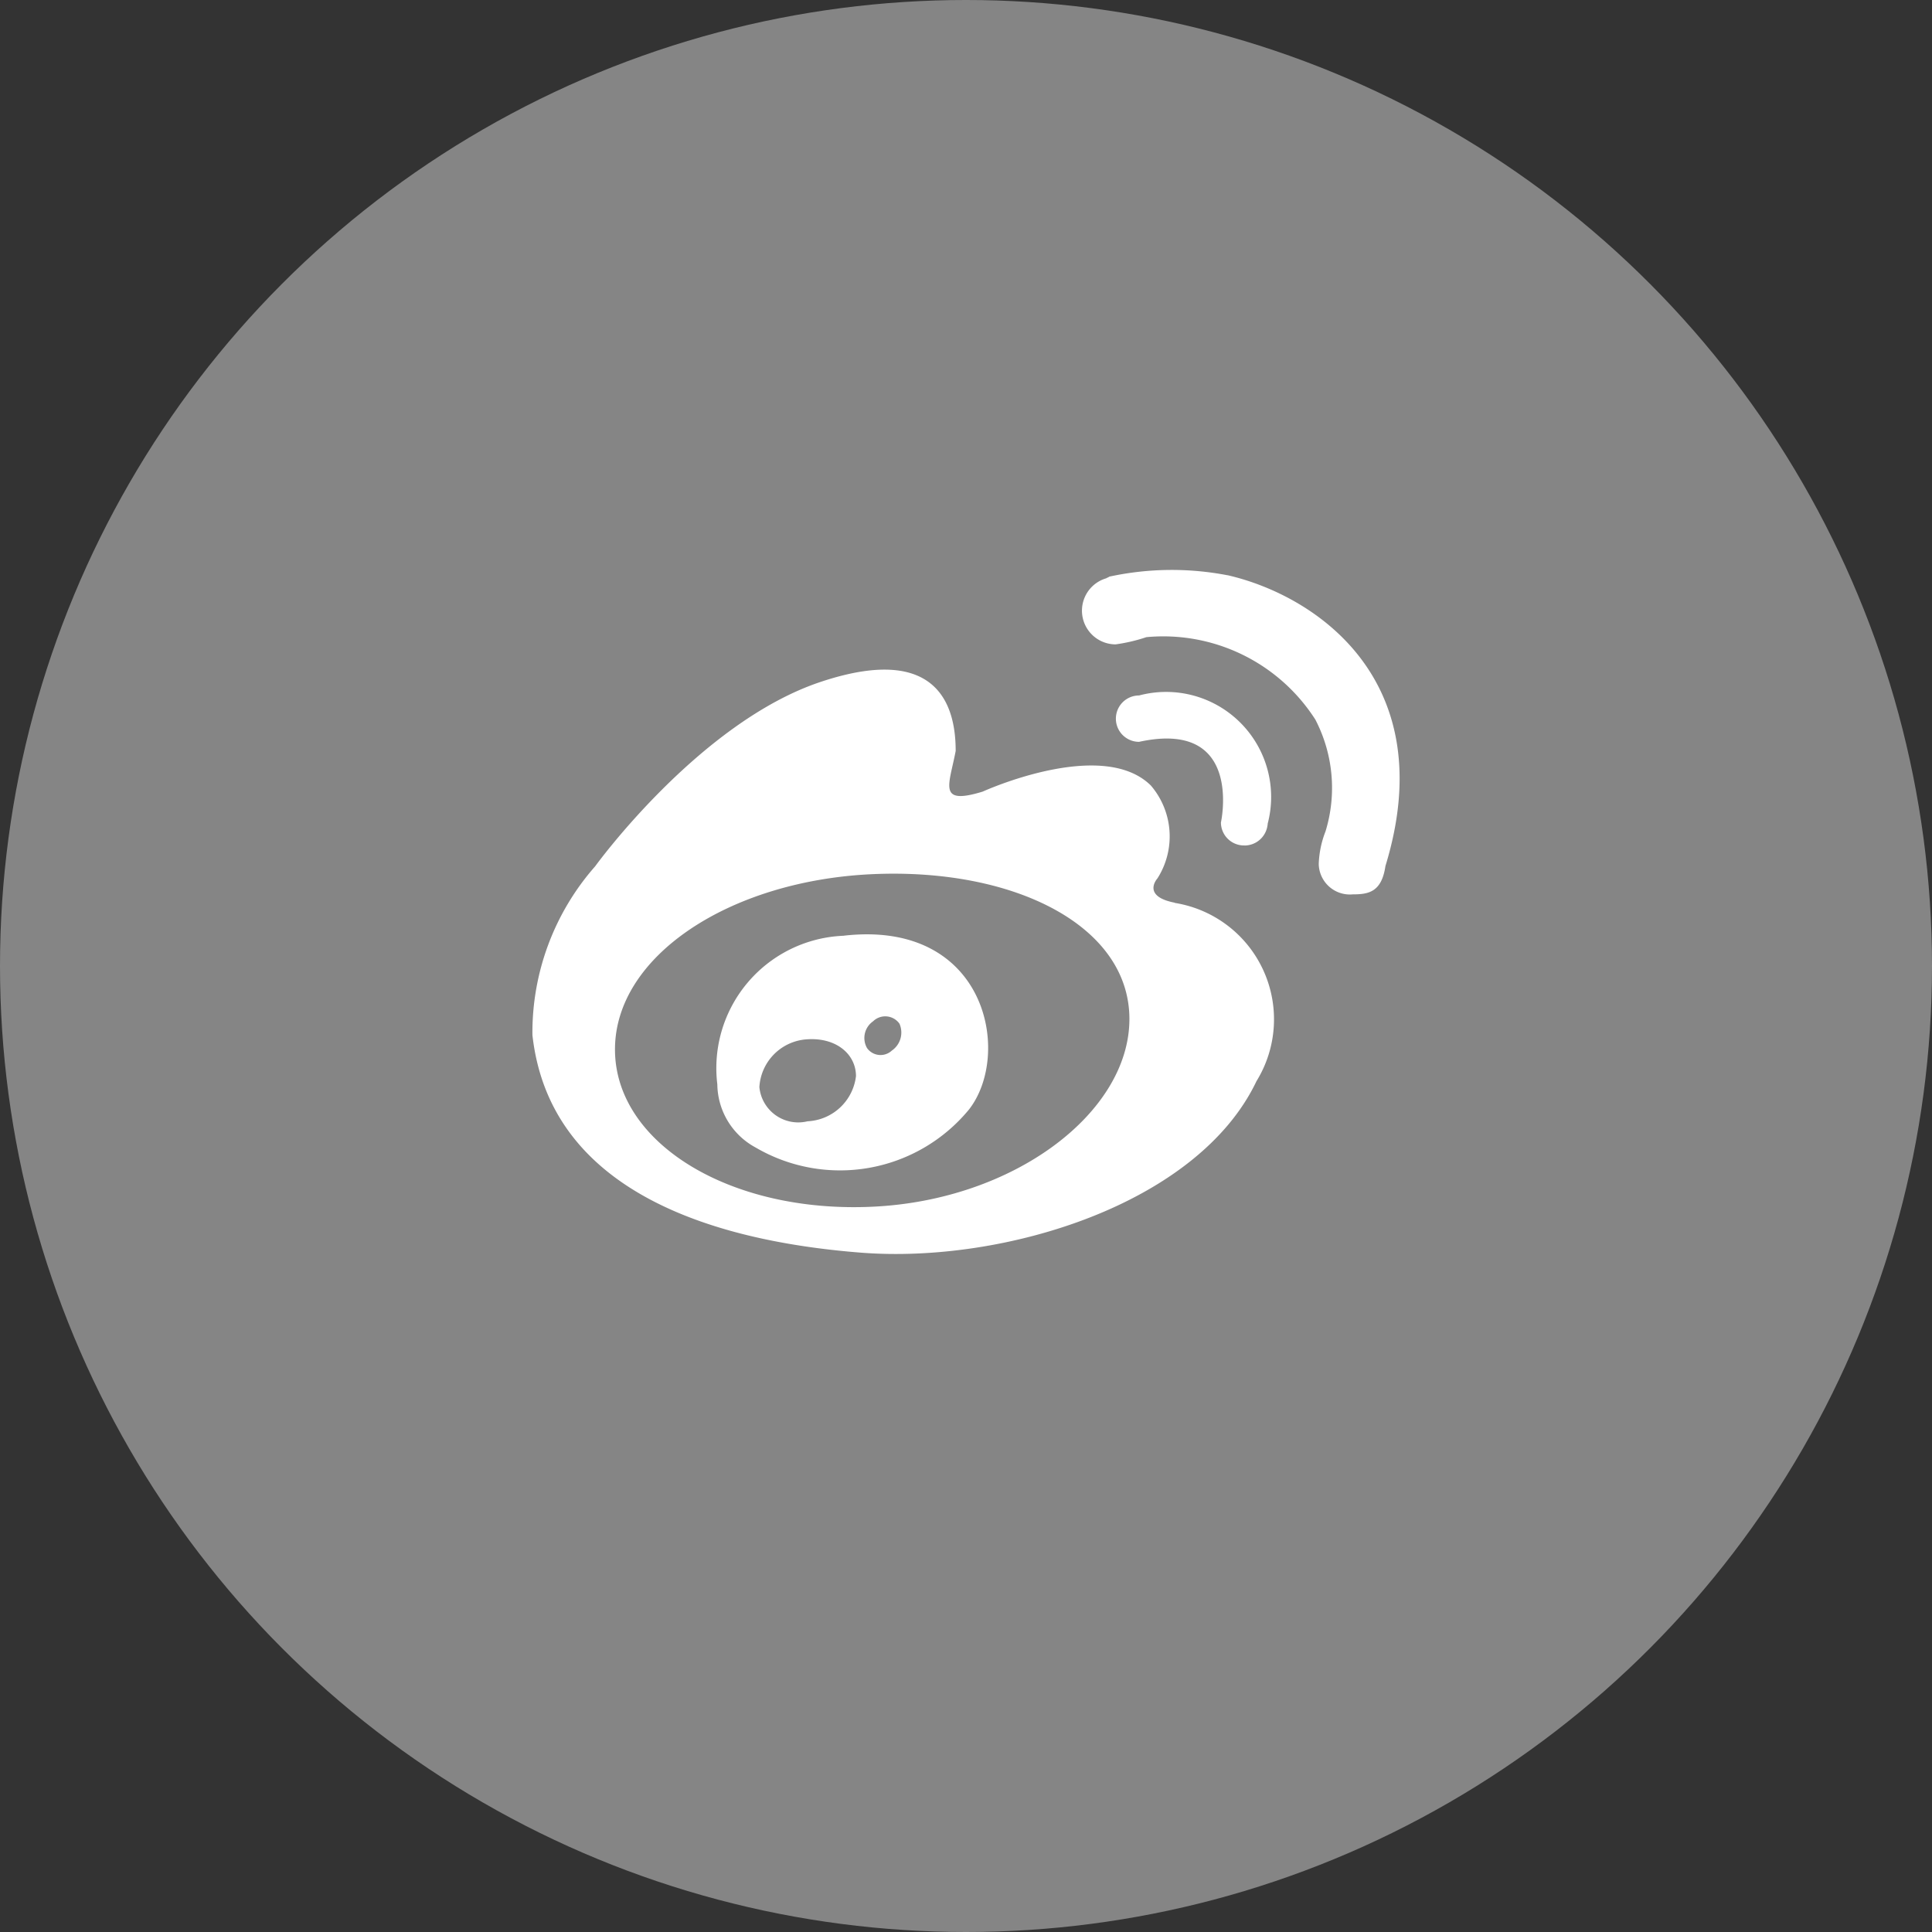 <svg xmlns="http://www.w3.org/2000/svg" width="38" height="38" viewBox="0 0 38 38">
  <rect x="0" y="0" width="38" height="38" fill="#333333" stroke="none"/>
  <g id="组_6155" data-name="组 6155" transform="translate(-424 -667)">
    <circle id="椭圆_440" data-name="椭圆 440" cx="19" cy="19" r="19" transform="translate(424 667)" fill="#fff" opacity="0.4"/>
    <path id="路径_4805" data-name="路径 4805" d="M76.575,133.963c-.663-.128-.34-.479-.34-.479a1.538,1.538,0,0,0-.13-1.826c-.963-.951-3.308.12-3.308.12-.894.273-.658-.125-.531-.8,0-.8-.277-2.154-2.662-1.356s-4.428,3.624-4.428,3.624a4.949,4.949,0,0,0-1.235,3.319c.355,3.2,3.8,4.074,6.473,4.282,2.815.216,6.617-.957,7.768-3.373a2.319,2.319,0,0,0-1.607-3.507Zm-5.954,5.98c-2.8.128-5.056-1.254-5.056-3.094s2.261-3.319,5.056-3.447,5.062,1.011,5.062,2.849S73.42,139.817,70.622,139.943Zm-.557-5.33a2.606,2.606,0,0,0-2.486,2.923,1.429,1.429,0,0,0,.753,1.242,3.286,3.286,0,0,0,4.194-.744C73.382,136.945,72.88,134.29,70.065,134.612Zm-.71,3.649a.768.768,0,0,1-.949-.672,1,1,0,0,1,.9-.937c.6-.057,1,.285,1,.721A1.007,1.007,0,0,1,69.355,138.262Zm1.659-1.393a.326.326,0,0,1-.49-.046.4.4,0,0,1,.118-.527.343.343,0,0,1,.519.046A.431.431,0,0,1,71.014,136.869Zm6.931-4.031a.457.457,0,0,0,.453-.382.273.273,0,0,0,.006-.048,2.066,2.066,0,0,0-2.53-2.521.456.456,0,1,0,0,.912c2.062-.45,1.61,1.587,1.61,1.587A.454.454,0,0,0,77.946,132.837Zm-.335-5.316a5.8,5.8,0,0,0-2.3.023c-.023,0-.043.023-.063.026a.054.054,0,0,0-.017.011.663.663,0,0,0,.182,1.3,3.294,3.294,0,0,0,.606-.142,3.553,3.553,0,0,1,3.323,1.621,2.914,2.914,0,0,1,.2,2.2,1.937,1.937,0,0,0-.133.638.612.612,0,0,0,.669.6c.309,0,.568-.043.643-.558h0C81.828,129.624,79.388,127.929,77.611,127.521Zm0,0" transform="translate(370.531 550.792)" fill="#fff"/>
  </g>
</svg>
